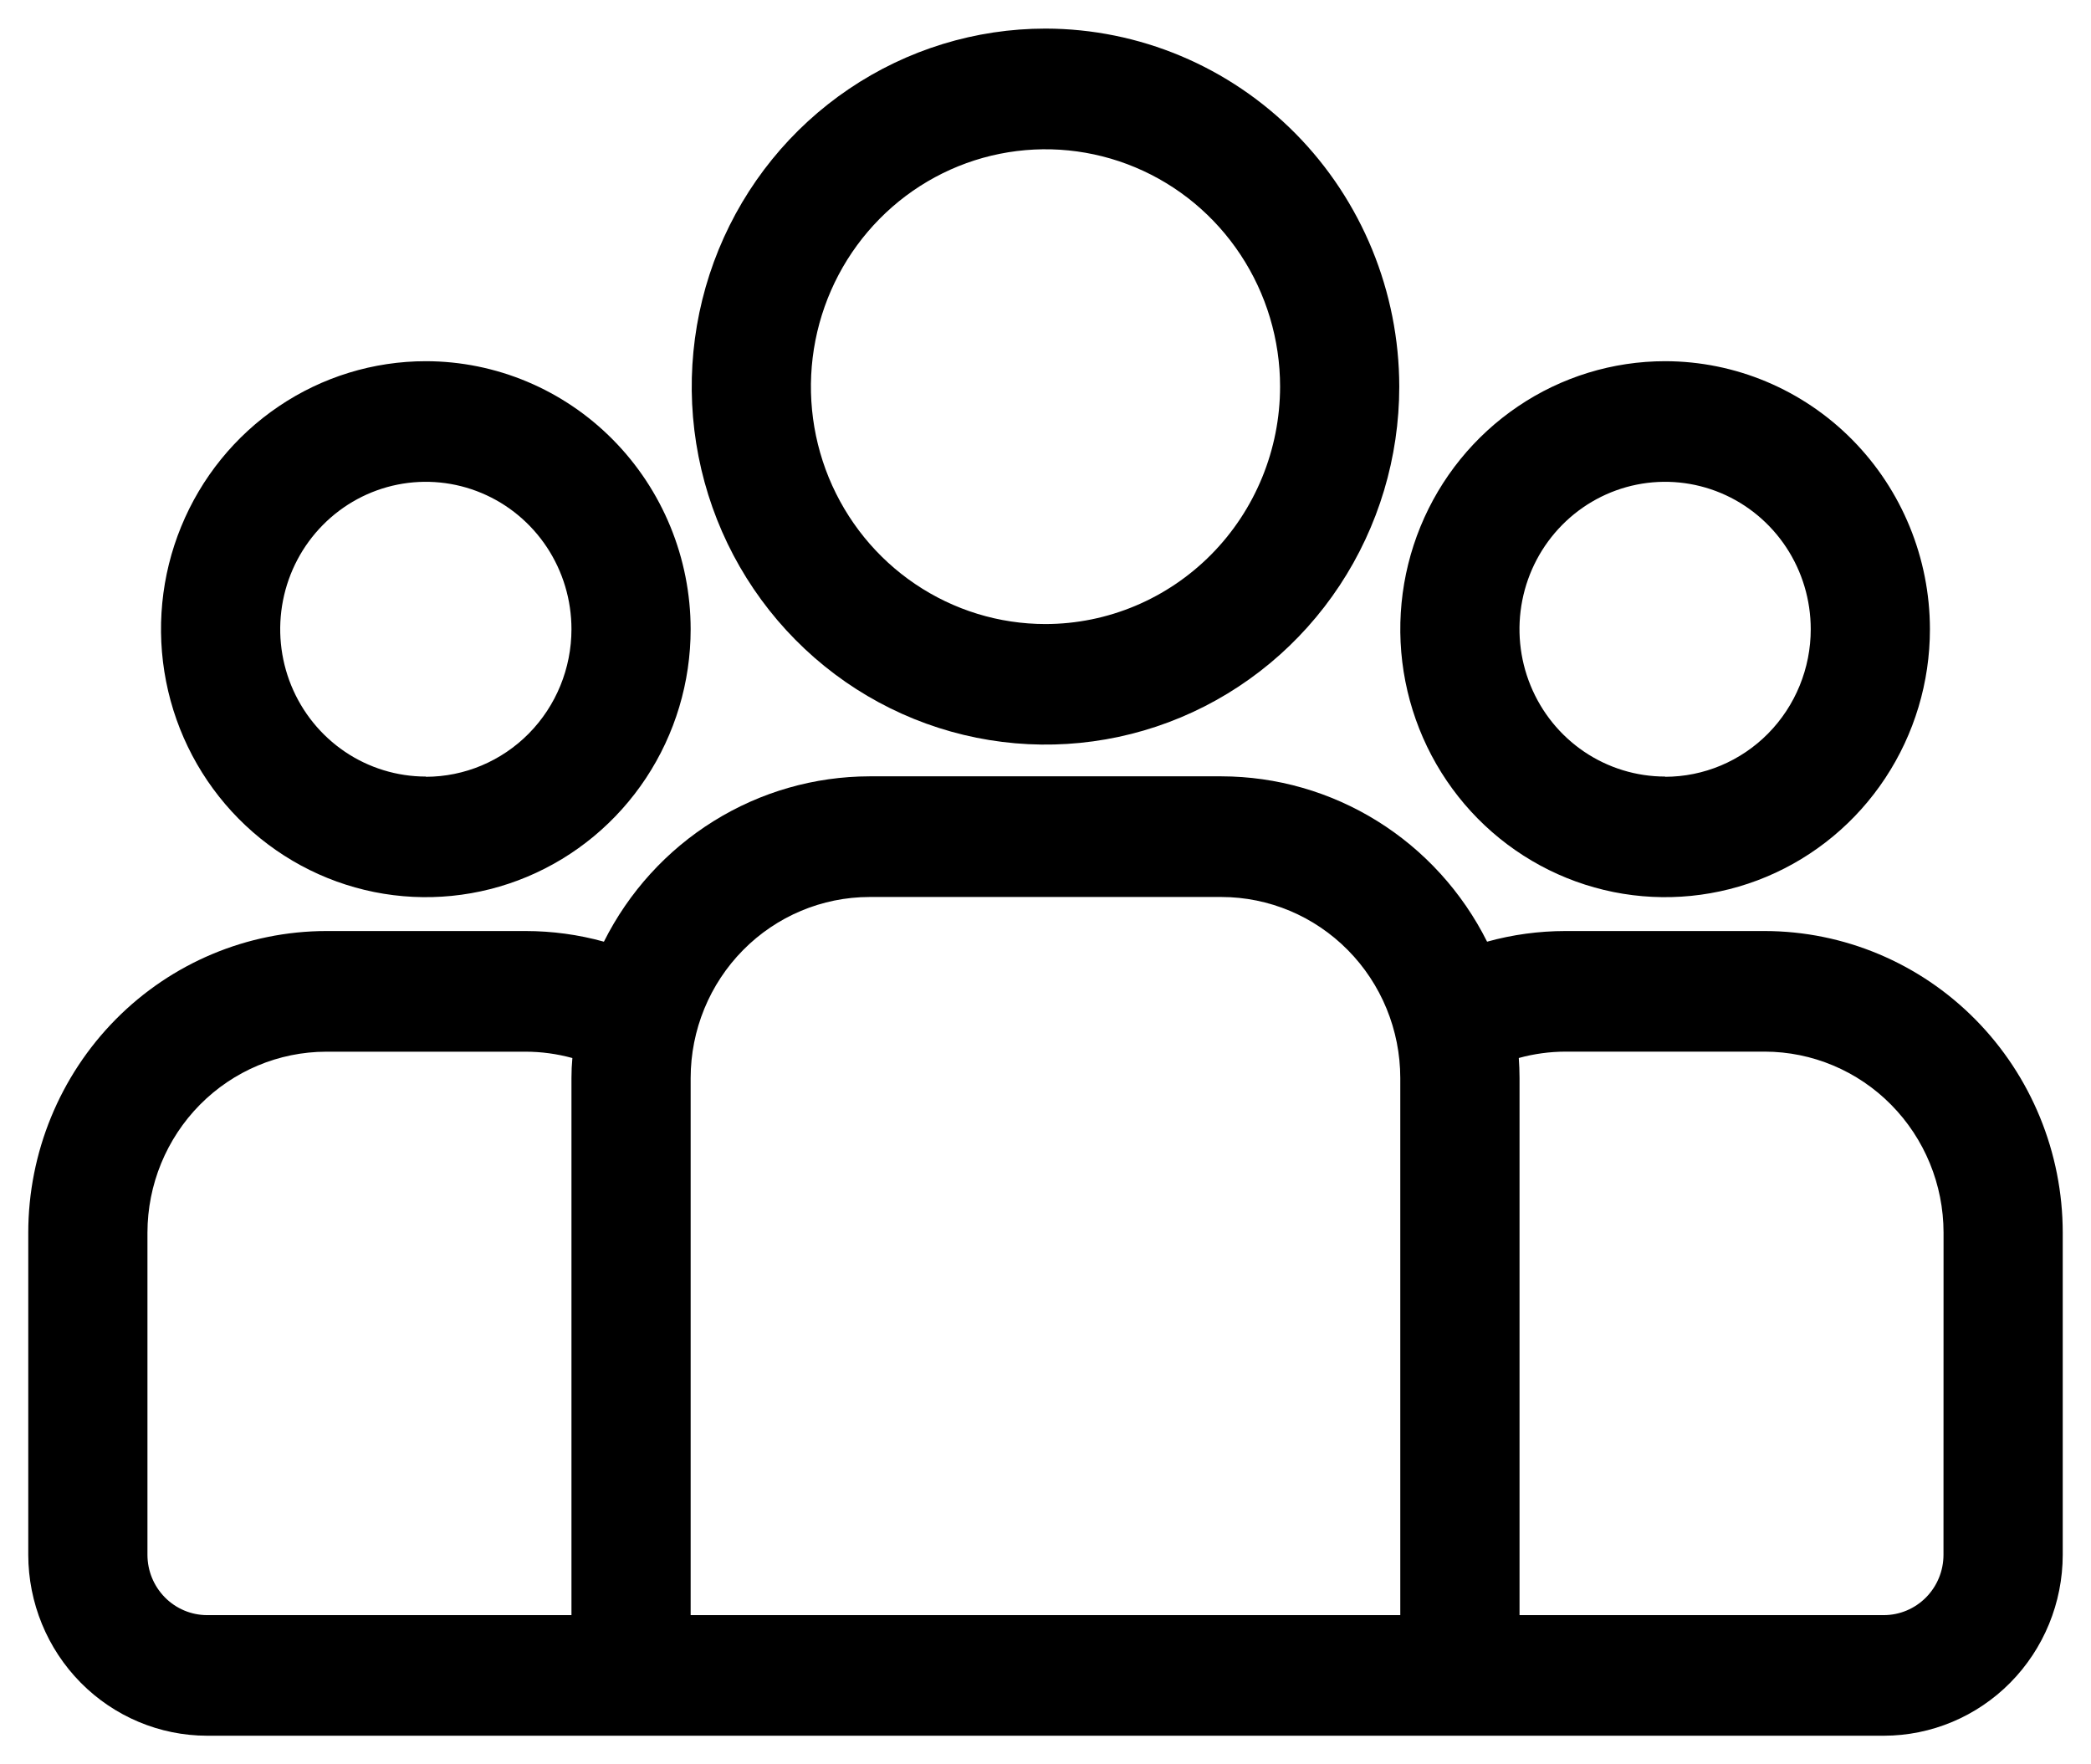 <svg width="64" height="54" viewBox="0 0 64 54" fill="none" xmlns="http://www.w3.org/2000/svg">
<path d="M54.014 28.496H47.913C47.104 28.496 46.297 28.605 45.516 28.822C44.754 27.301 43.592 26.024 42.157 25.131C40.722 24.238 39.071 23.764 37.386 23.761H26.614C24.929 23.764 23.278 24.238 21.843 25.131C20.408 26.024 19.246 27.301 18.484 28.822C17.703 28.605 16.896 28.496 16.087 28.496H9.986C7.567 28.499 5.249 29.472 3.539 31.203C1.829 32.934 0.867 35.28 0.865 37.727L0.865 47.587C0.867 49.055 1.444 50.463 2.47 51.501C3.496 52.539 4.887 53.123 6.338 53.125H57.662C59.113 53.123 60.504 52.539 61.53 51.501C62.556 50.463 63.133 49.055 63.135 47.587V37.727C63.133 35.28 62.171 32.934 60.461 31.203C58.751 29.472 56.433 28.499 54.014 28.496ZM17.491 32.993V49.434H6.338C5.854 49.433 5.39 49.238 5.048 48.892C4.706 48.546 4.513 48.077 4.513 47.587V37.727C4.515 36.259 5.092 34.852 6.118 33.813C7.144 32.775 8.535 32.191 9.986 32.189H16.087C16.57 32.189 17.052 32.255 17.519 32.383C17.5 32.583 17.491 32.786 17.491 32.993ZM42.859 49.434H21.139V32.993C21.141 31.524 21.718 30.117 22.744 29.079C23.77 28.04 25.161 27.456 26.612 27.454H37.386C38.837 27.456 40.228 28.04 41.254 29.079C42.28 30.117 42.857 31.524 42.859 32.993V49.434ZM59.485 47.587C59.485 48.077 59.292 48.546 58.95 48.892C58.608 49.238 58.144 49.433 57.66 49.434H46.509V32.993C46.509 32.788 46.5 32.585 46.486 32.382C46.953 32.253 47.435 32.188 47.919 32.187H54.014C55.465 32.189 56.856 32.773 57.882 33.812C58.908 34.85 59.485 36.257 59.487 37.725L59.485 47.587Z" fill="black"/>
<path d="M13.034 11.055C11.43 11.055 9.863 11.536 8.53 12.438C7.197 13.339 6.158 14.62 5.545 16.119C4.931 17.617 4.771 19.266 5.084 20.858C5.396 22.448 6.168 23.91 7.302 25.057C8.436 26.204 9.88 26.985 11.452 27.302C13.024 27.618 14.654 27.456 16.135 26.835C17.616 26.214 18.882 25.163 19.773 23.814C20.664 22.465 21.139 20.88 21.139 19.257C21.137 17.083 20.282 14.998 18.762 13.46C17.243 11.922 15.182 11.057 13.034 11.055ZM13.034 23.768C12.152 23.768 11.29 23.503 10.557 23.008C9.824 22.512 9.253 21.808 8.915 20.983C8.578 20.159 8.49 19.252 8.662 18.377C8.834 17.502 9.258 16.699 9.882 16.068C10.505 15.437 11.299 15.007 12.164 14.833C13.028 14.659 13.925 14.749 14.739 15.09C15.554 15.431 16.25 16.01 16.74 16.751C17.23 17.493 17.491 18.365 17.491 19.257C17.491 20.454 17.022 21.603 16.186 22.45C15.351 23.297 14.216 23.774 13.034 23.775V23.768Z" fill="black"/>
<path d="M32 0.875C29.858 0.875 27.765 1.518 25.984 2.722C24.203 3.926 22.816 5.637 21.996 7.639C21.177 9.641 20.962 11.845 21.38 13.97C21.798 16.096 22.829 18.048 24.343 19.58C25.858 21.113 27.787 22.156 29.887 22.579C31.988 23.002 34.165 22.785 36.144 21.956C38.122 21.126 39.813 19.722 41.003 17.92C42.193 16.118 42.828 13.999 42.828 11.832C42.824 8.928 41.682 6.143 39.653 4.089C37.623 2.035 34.871 0.879 32 0.875ZM32 19.1C30.58 19.1 29.192 18.674 28.011 17.875C26.83 17.077 25.91 15.942 25.366 14.615C24.823 13.287 24.681 11.826 24.958 10.417C25.235 9.007 25.919 7.713 26.923 6.697C27.927 5.68 29.206 4.988 30.599 4.708C31.992 4.428 33.436 4.572 34.748 5.122C36.06 5.671 37.181 6.603 37.97 7.798C38.759 8.992 39.18 10.397 39.18 11.834C39.178 13.761 38.421 15.607 37.075 16.969C35.728 18.331 33.904 19.098 32 19.1Z" fill="black"/>
<path d="M50.965 11.055C49.362 11.055 47.794 11.536 46.462 12.438C45.129 13.339 44.09 14.62 43.476 16.119C42.863 17.617 42.702 19.266 43.015 20.858C43.328 22.448 44.1 23.91 45.233 25.057C46.367 26.204 47.811 26.985 49.383 27.302C50.956 27.618 52.586 27.456 54.067 26.835C55.548 26.214 56.814 25.163 57.704 23.814C58.595 22.465 59.07 20.88 59.07 19.257C59.068 17.083 58.213 14.998 56.694 13.46C55.174 11.922 53.114 11.057 50.965 11.055ZM50.965 23.768C50.083 23.768 49.221 23.503 48.488 23.008C47.755 22.512 47.184 21.808 46.847 20.983C46.509 20.159 46.421 19.252 46.593 18.377C46.765 17.502 47.189 16.699 47.813 16.068C48.436 15.437 49.23 15.007 50.095 14.833C50.96 14.659 51.856 14.749 52.671 15.09C53.485 15.431 54.181 16.01 54.671 16.751C55.161 17.493 55.422 18.365 55.422 19.257C55.423 20.454 54.953 21.603 54.118 22.45C53.282 23.297 52.148 23.774 50.965 23.775V23.768Z" fill="black"/>
</svg>
